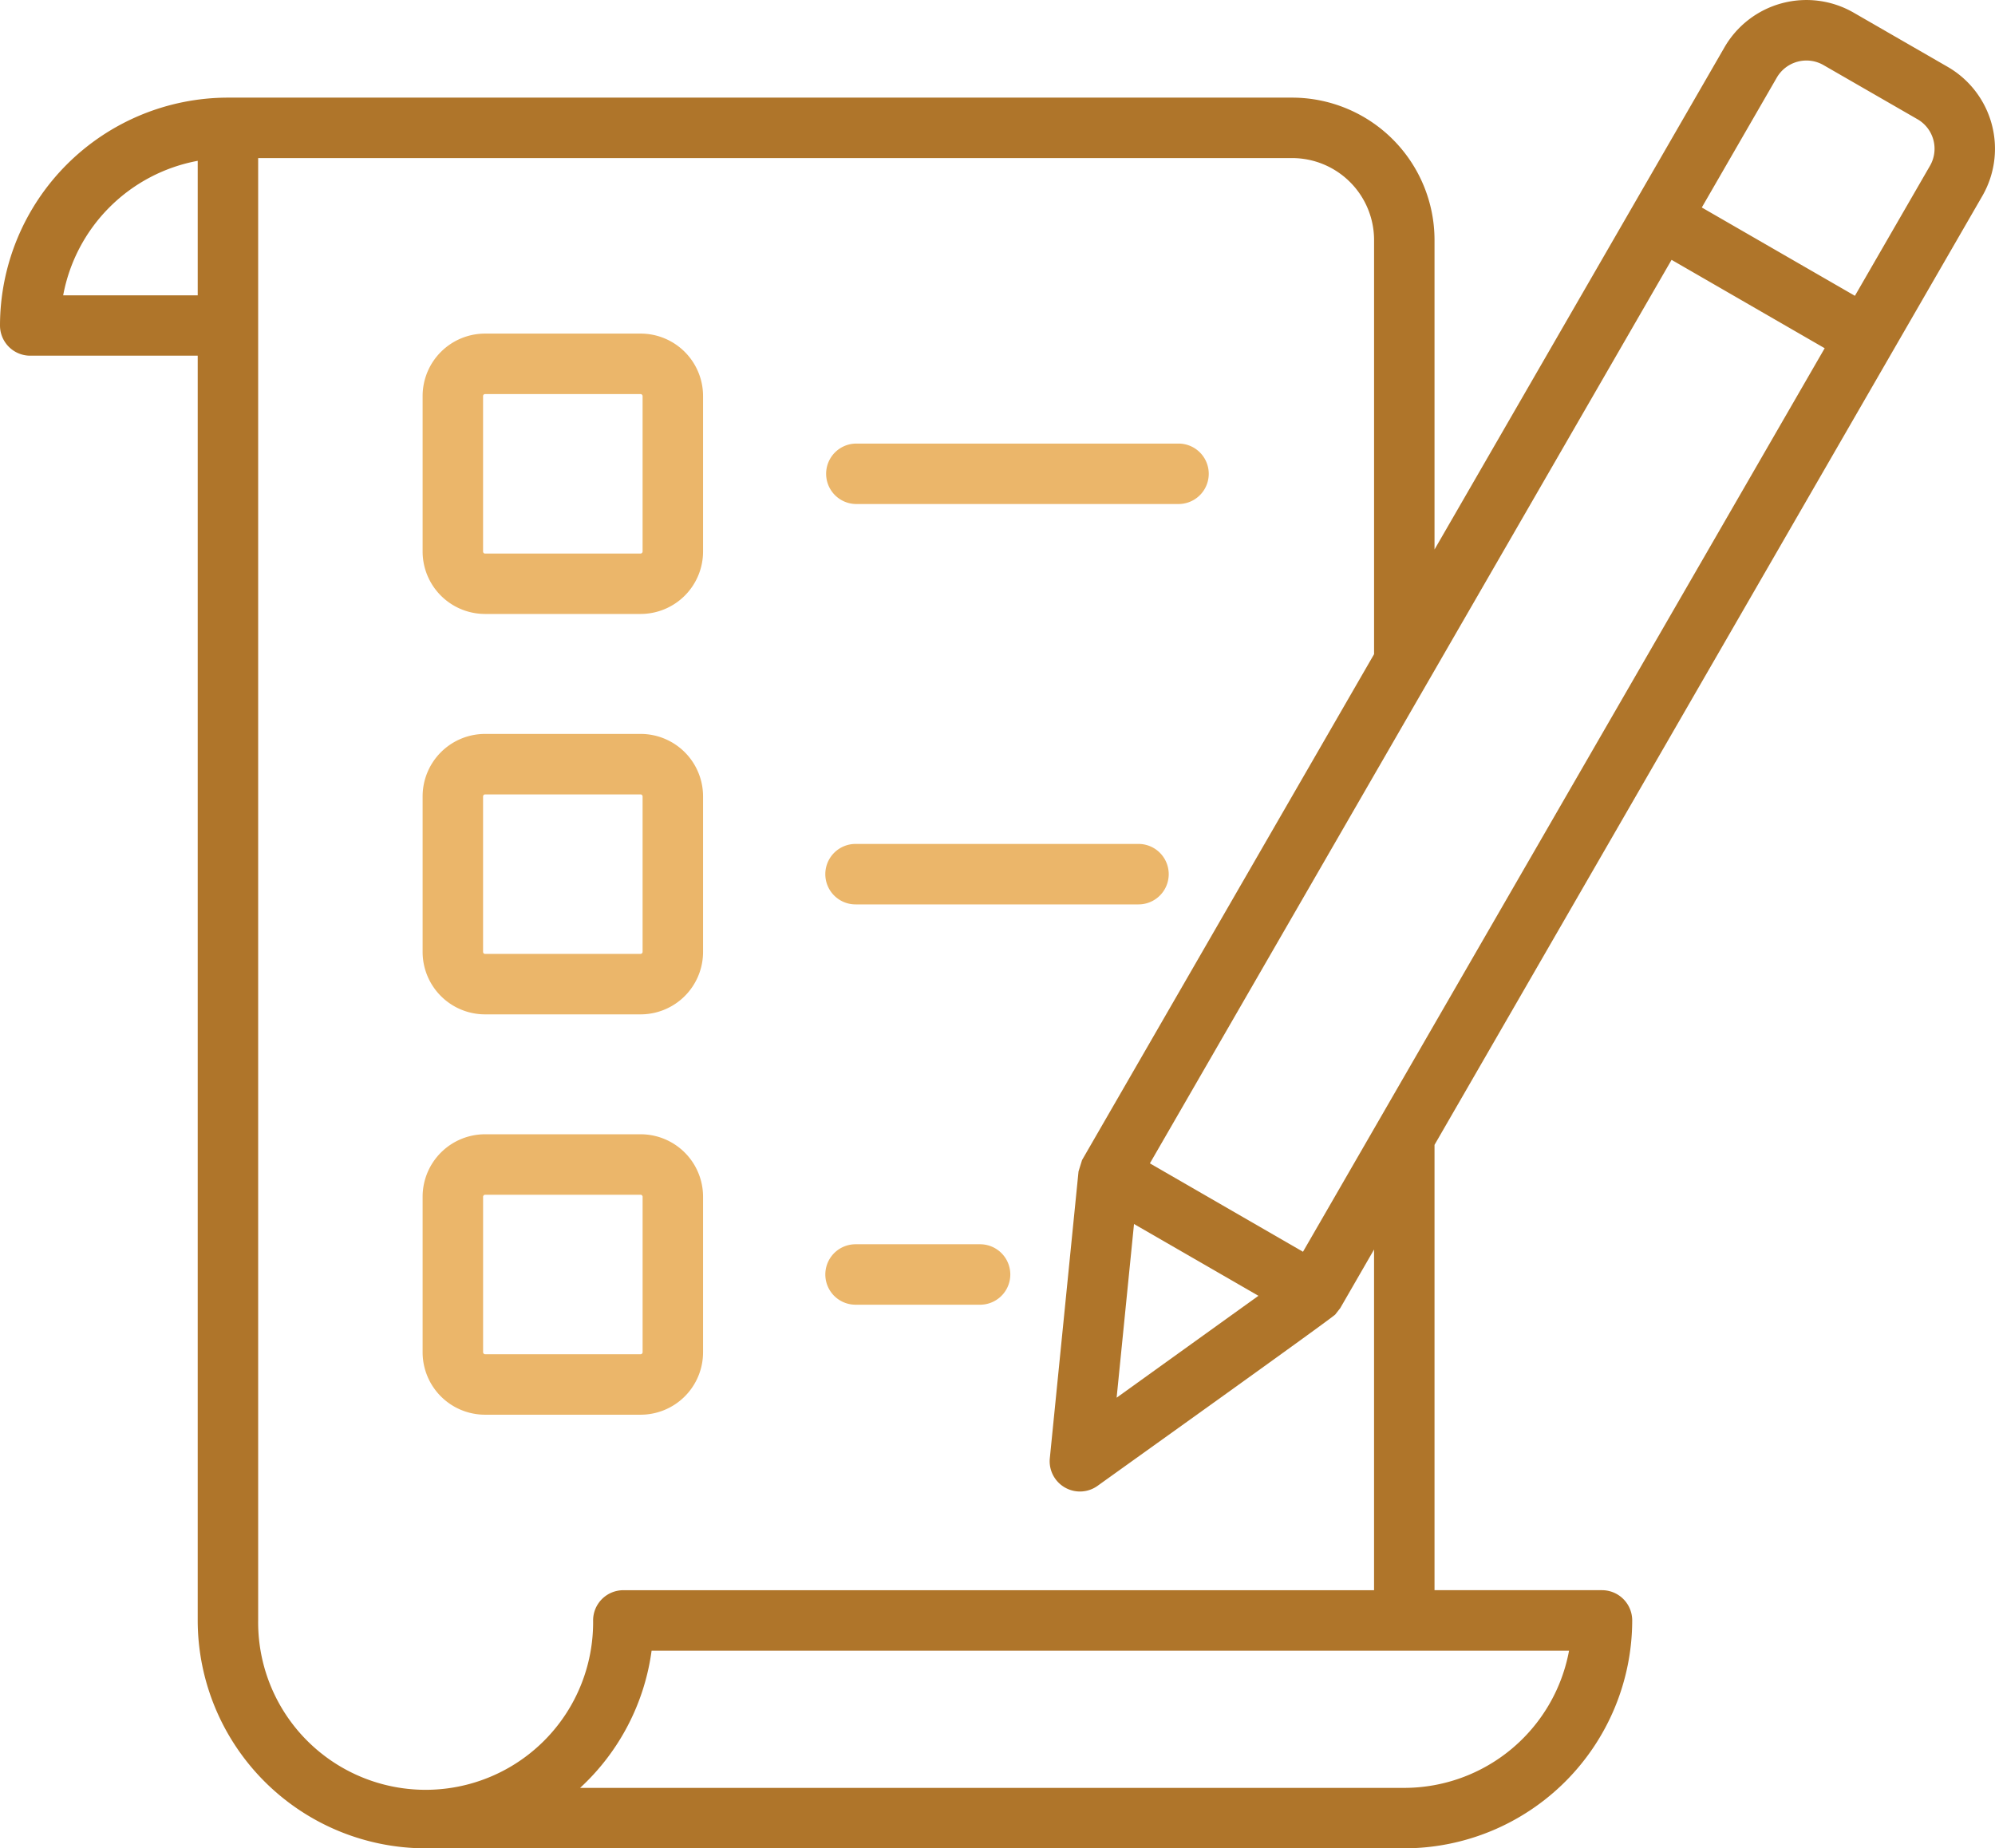 <svg xmlns="http://www.w3.org/2000/svg" xmlns:xlink="http://www.w3.org/1999/xlink" id="design" width="93.66" height="86.782" viewBox="0 0 93.66 86.782"><defs><clipPath id="clip-path"><rect id="Rectangle_58" data-name="Rectangle 58" width="93.66" height="86.782" fill="#af752a"></rect></clipPath></defs><g id="Group_67" data-name="Group 67" clip-path="url(#clip-path)"><path id="Path_132" data-name="Path 132" d="M9.282,16.7V76.082a10.712,10.712,0,0,0,10.7,10.7H65.928a10.713,10.713,0,0,0,10.7-10.7,1.42,1.42,0,0,0-1.42-1.42H67.347V53.753L93.066,9.2a4.439,4.439,0,0,0-1.624-6.059L87.022.593a4.442,4.442,0,0,0-6.06,1.624L67.347,25.8V11.267a6.69,6.69,0,0,0-6.682-6.683H10.7A10.713,10.713,0,0,0,0,15.285,1.419,1.419,0,0,0,1.419,16.7ZM12.12,76.082V7.422H60.665a3.849,3.849,0,0,1,3.844,3.845V30.715L50.8,54.466,50.634,55l-1.348,13.47a1.421,1.421,0,0,0,2.24,1.294c1.17-.842,10.911-7.8,11.161-8.046l.234-.3,1.587-2.751V74.663H29.265a1.419,1.419,0,0,0-1.42,1.42,7.863,7.863,0,1,1-15.725,0M79.895,9.742,83.42,3.636A1.608,1.608,0,0,1,85.6,3.051L90.024,5.6a1.6,1.6,0,0,1,.585,2.182l-3.526,6.107ZM52.423,65.624l.816-8.155L59.08,60.84ZM30.591,77.5H73.663a7.876,7.876,0,0,1-7.735,6.444H27.234A10.7,10.7,0,0,0,30.591,77.5M53.984,54.622,78.476,12.2l7.188,4.15L61.172,58.772ZM9.282,13.866H2.966A7.887,7.887,0,0,1,9.282,7.551Z" transform="translate(0 0)" fill="#af752a" fill-rule="evenodd"></path><path id="Path_133" data-name="Path 133" d="M88.732,70.576h7.31a.1.1,0,0,1,.09.09v7.309a.1.1,0,0,1-.09.09h-7.31a.094.094,0,0,1-.089-.09V70.666a.094.094,0,0,1,.089-.09m-2.927,7.4A2.932,2.932,0,0,0,88.732,80.9h7.31a2.933,2.933,0,0,0,2.929-2.929V70.666a2.933,2.933,0,0,0-2.929-2.929h-7.31a2.932,2.932,0,0,0-2.927,2.929Z" transform="translate(-65.964 -52.074)" fill="#ebb66a" fill-rule="evenodd"></path><path id="Path_134" data-name="Path 134" d="M169,90.07a1.419,1.419,0,0,0,0,2.837h15.2a1.419,1.419,0,0,0,0-2.837Z" transform="translate(-128.834 -69.243)" fill="#ebb66a" fill-rule="evenodd"></path><path id="Path_135" data-name="Path 135" d="M182.287,171.357H169a1.419,1.419,0,0,0,0,2.839h13.283a1.419,1.419,0,0,0,0-2.839" transform="translate(-128.834 -131.733)" fill="#ebb66a" fill-rule="evenodd"></path><path id="Path_136" data-name="Path 136" d="M98.971,151.953a2.933,2.933,0,0,0-2.929-2.929h-7.31a2.932,2.932,0,0,0-2.927,2.929v7.309a2.932,2.932,0,0,0,2.927,2.929h7.31a2.933,2.933,0,0,0,2.929-2.929Zm-10.239-.09h7.31a.1.1,0,0,1,.09.09v7.309a.1.1,0,0,1-.09.09h-7.31a.094.094,0,0,1-.089-.09v-7.309a.1.1,0,0,1,.089-.09" transform="translate(-65.964 -114.565)" fill="#ebb66a" fill-rule="evenodd"></path><path id="Path_137" data-name="Path 137" d="M98.971,233.239a2.933,2.933,0,0,0-2.929-2.929h-7.31a2.932,2.932,0,0,0-2.927,2.929v7.309a2.932,2.932,0,0,0,2.927,2.929h7.31a2.933,2.933,0,0,0,2.929-2.929Zm-2.838,0v7.309a.1.1,0,0,1-.09.09h-7.31a.1.1,0,0,1-.089-.09v-7.309a.1.1,0,0,1,.089-.09h7.31a.1.1,0,0,1,.09.09" transform="translate(-65.964 -177.054)" fill="#ebb66a" fill-rule="evenodd"></path><path id="Path_138" data-name="Path 138" d="M169,252.643a1.419,1.419,0,0,0,0,2.838h5.846a1.419,1.419,0,0,0,0-2.838Z" transform="translate(-128.834 -194.223)" fill="#ebb66a" fill-rule="evenodd"></path></g></svg>